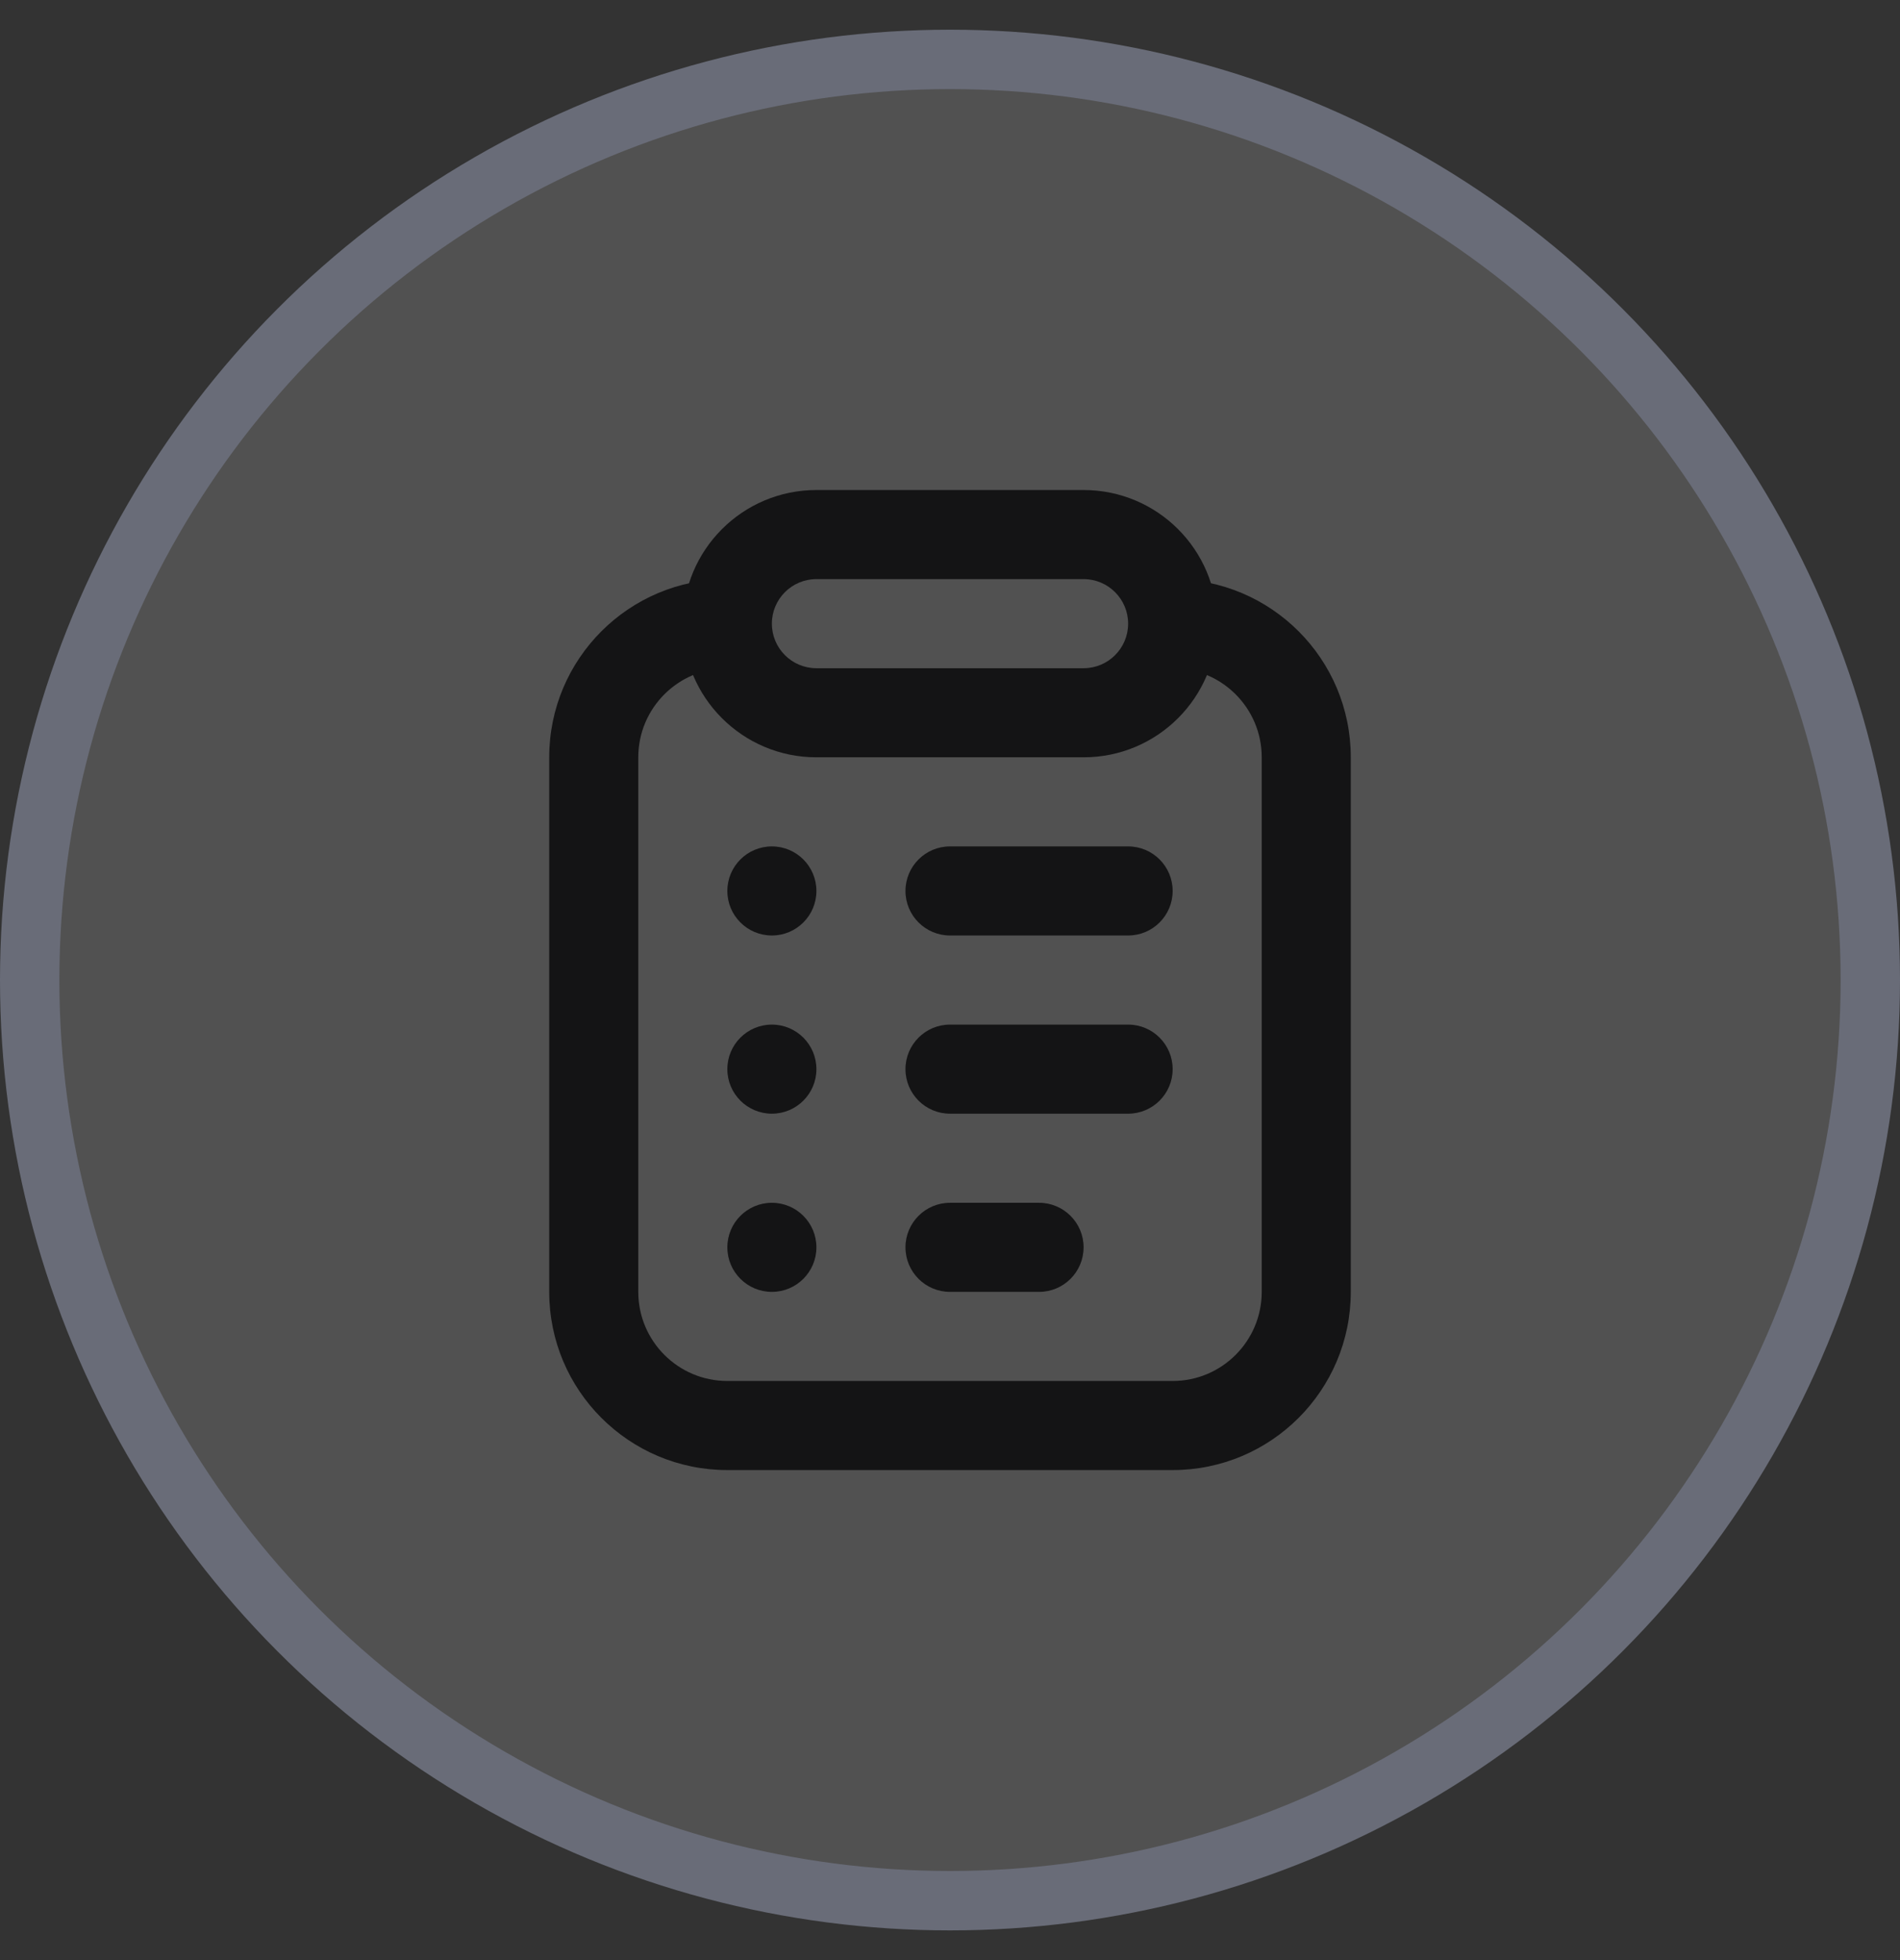 <svg width="32" height="33" viewBox="0 0 32 33" fill="none" xmlns="http://www.w3.org/2000/svg">
<rect x="0" y="0" width="32" height="33" fill="#333333" stroke="none"/>
<circle cx="16" cy="16.5" r="15.5" fill="white" fill-opacity="0.15" stroke="#696C78"/>
<path d="M12.25 9.75C10.593 9.75 9.25 11.093 9.25 12.75V21.75C9.25 23.407 10.593 24.75 12.25 24.75H19.75C21.407 24.75 22.75 23.407 22.75 21.75V12.75C22.75 11.093 21.407 9.75 19.75 9.75V11.25C20.578 11.25 21.25 11.922 21.25 12.75V21.75C21.25 22.578 20.578 23.25 19.75 23.25H12.25C11.422 23.25 10.75 22.578 10.75 21.75V12.75C10.75 11.922 11.422 11.25 12.25 11.25V9.75Z" fill="#141415"/>
<path d="M13 15.75C13.414 15.75 13.75 15.414 13.75 15C13.75 14.586 13.414 14.25 13 14.25C12.586 14.25 12.25 14.586 12.25 15C12.25 15.414 12.586 15.75 13 15.75Z" fill="#141415"/>
<path d="M16 14.25C15.586 14.25 15.25 14.586 15.25 15C15.25 15.414 15.586 15.75 16 15.75H19C19.414 15.75 19.75 15.414 19.75 15C19.75 14.586 19.414 14.25 19 14.25H16Z" fill="#141415"/>
<path d="M16 17.25C15.586 17.25 15.25 17.586 15.25 18C15.25 18.414 15.586 18.75 16 18.75H19C19.414 18.75 19.75 18.414 19.75 18C19.75 17.586 19.414 17.25 19 17.25H16Z" fill="#141415"/>
<path d="M15.25 21C15.25 20.586 15.586 20.25 16 20.25H17.5C17.914 20.25 18.25 20.586 18.25 21C18.25 21.414 17.914 21.75 17.5 21.75H16C15.586 21.75 15.25 21.414 15.25 21Z" fill="#141415"/>
<path d="M13.75 18C13.75 18.414 13.414 18.75 13 18.75C12.586 18.75 12.25 18.414 12.25 18C12.25 17.586 12.586 17.25 13 17.25C13.414 17.25 13.75 17.586 13.75 18Z" fill="#141415"/>
<path d="M13 21.75C13.414 21.75 13.75 21.414 13.75 21C13.75 20.586 13.414 20.25 13 20.25C12.586 20.25 12.25 20.586 12.25 21C12.25 21.414 12.586 21.75 13 21.75Z" fill="#141415"/>
<path fill-rule="evenodd" clip-rule="evenodd" d="M18.25 9.75H13.75C13.336 9.75 13 10.086 13 10.5C13 10.914 13.336 11.25 13.75 11.25H18.25C18.664 11.25 19 10.914 19 10.5C19 10.086 18.664 9.75 18.25 9.75ZM13.75 8.25C12.507 8.25 11.5 9.257 11.5 10.5C11.5 11.743 12.507 12.75 13.75 12.75H18.25C19.493 12.75 20.5 11.743 20.5 10.5C20.5 9.257 19.493 8.25 18.25 8.25H13.75Z" fill="#141415"/>
</svg>
